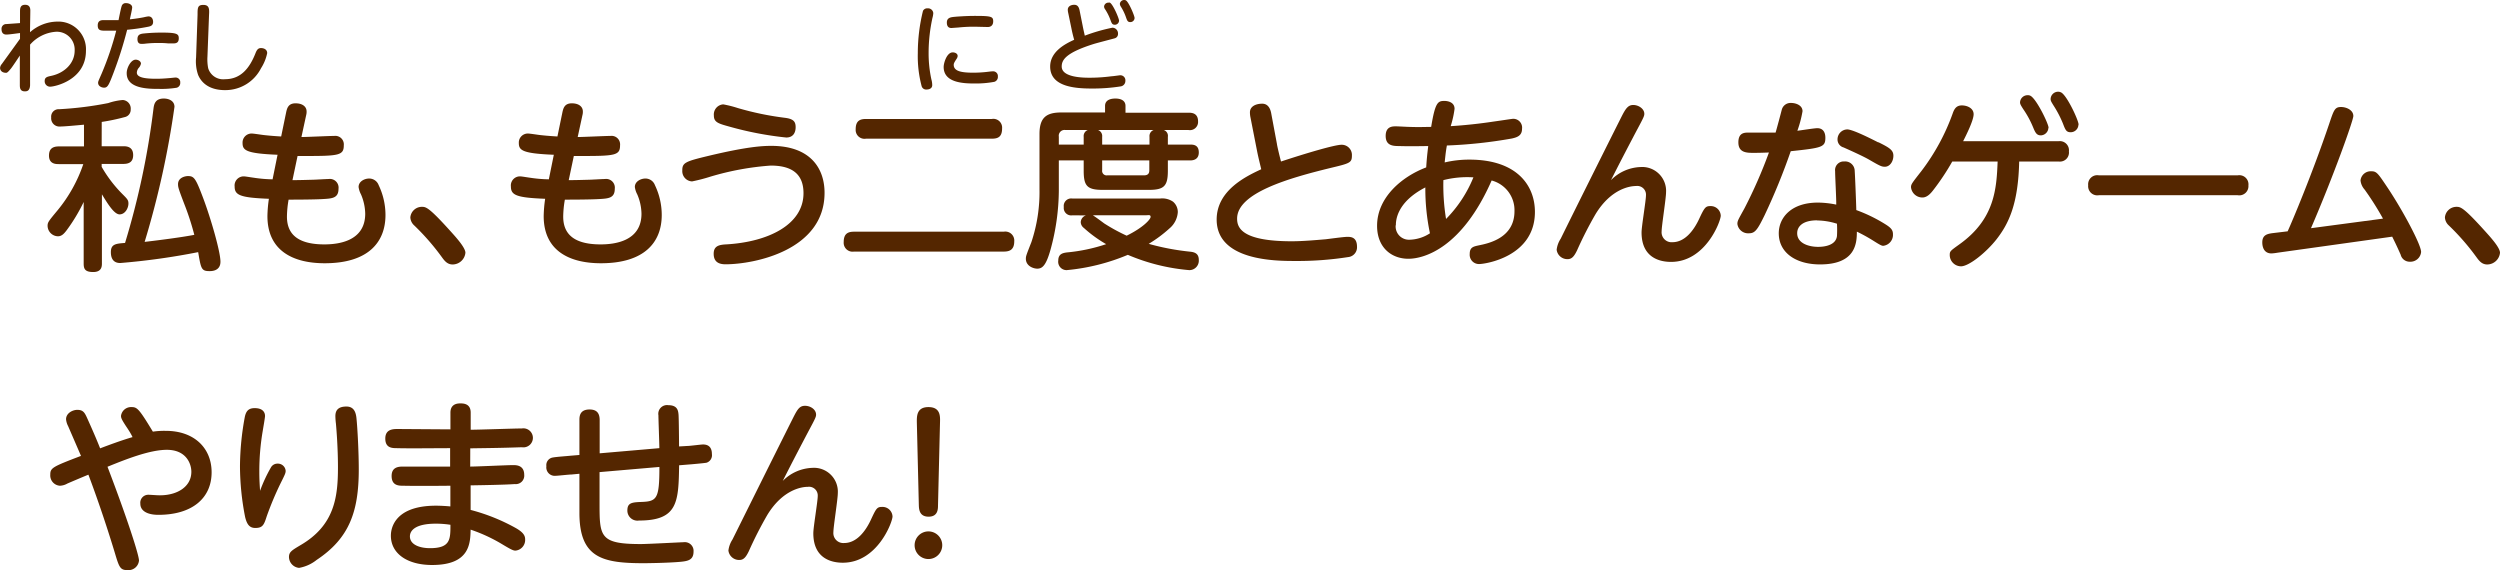 <svg xmlns="http://www.w3.org/2000/svg" width="407.22" height="92.86" viewBox="0 0 407.22 92.86">
  <defs>
    <style>
      .cls-1 {
        fill: #542600;
      }
    </style>
  </defs>
  <g id="レイヤー_2" data-name="レイヤー 2">
    <g id="レイヤー_1のコピー" data-name="レイヤー 1のコピー">
      <g id="txt_18">
        <path class="cls-1" d="M16.56,23.82H20.1c.51,0,1.59.06,1.59,1.44,0,1.11-.66,1.44-1.59,1.44H16.56v.48a21.17,21.17,0,0,0,3.36,4.41c.81.81,1,1,1,1.56,0,.75-.54,1.77-1.44,1.77s-2-1.83-2.88-3.27V42.9c0,.42,0,1.41-1.41,1.41s-1.56-.57-1.56-1.41v-10a28.18,28.18,0,0,1-2.76,4.59c-.45.6-.84,1-1.44,1a1.74,1.74,0,0,1-1.68-1.71c0-.57.18-.78,1.65-2.55a23.94,23.94,0,0,0,4.17-7.5h-4c-.45,0-1.59,0-1.59-1.38,0-1,.48-1.5,1.59-1.5h4.11V20.31c-1,.09-3.15.3-3.93.3a1.34,1.34,0,0,1-1.41-1.47,1.21,1.21,0,0,1,1.29-1.35,56.05,56.05,0,0,0,8-1A9.8,9.8,0,0,1,20,16.29a1.39,1.39,0,0,1,1.29,1.53,1.22,1.22,0,0,1-1,1.26,32.12,32.12,0,0,1-3.72.78ZM31.65,38.25A43.74,43.74,0,0,0,30,33.18C29.07,30.75,29,30.48,29,30c0-1.08,1.17-1.32,1.62-1.32,1,0,1.26.36,2.49,3.63S35.91,41,35.91,42.63s-1.65,1.53-1.83,1.53c-1.29,0-1.35-.45-1.8-3.09a112.67,112.67,0,0,1-12.66,1.77c-.36,0-1.56,0-1.56-1.77,0-1.32.81-1.38,2.31-1.5A128,128,0,0,0,25,17.7c.09-.72.27-1.65,1.68-1.65.84,0,1.74.39,1.74,1.35a144.66,144.66,0,0,1-4.86,22C25.5,39.18,29.73,38.64,31.65,38.25Z"/>
        <path class="cls-1" d="M47.64,29.34c.63,0,1.11,0,3.18-.06.42,0,2.31-.12,2.7-.12a1.42,1.42,0,0,1,1.62,1.59c0,1.56-1.08,1.59-2.64,1.68s-5,.09-5.49.09a16.86,16.86,0,0,0-.27,2.76c0,2.46,1.29,4.53,6.09,4.53,2.1,0,6.66-.42,6.66-5a8.34,8.34,0,0,0-.69-3.15,3.55,3.55,0,0,1-.39-1.2c0-.93,1-1.38,1.71-1.38a1.64,1.64,0,0,1,1.56,1.08,11.28,11.28,0,0,1,1.11,4.86c0,4.44-2.82,7.86-9.9,7.86-5.1,0-9.33-2-9.33-7.68a21.44,21.44,0,0,1,.24-2.82c-4.71-.18-5.58-.6-5.58-2a1.48,1.48,0,0,1,1.53-1.65c.21,0,1.26.18,1.53.21a22.25,22.25,0,0,0,3.12.27l.81-4c-5.13-.21-5.7-.72-5.7-1.92A1.47,1.47,0,0,1,41,21.75c.27,0,1.44.18,1.68.21.63.09,2,.21,3.12.27l.81-3.93c.15-.69.36-1.47,1.53-1.47s1.8.57,1.8,1.32a2,2,0,0,1-.06.57l-.78,3.6c.84,0,4.56-.18,5.34-.18A1.39,1.39,0,0,1,56,23.67c0,1.65-.81,1.74-6.39,1.74l-1.14,0Z"/>
        <path class="cls-1" d="M73.74,43.08c-.93,0-1.38-.66-1.86-1.32a38.38,38.38,0,0,0-4.44-5.07,1.86,1.86,0,0,1-.6-1.29,1.89,1.89,0,0,1,1.86-1.71c.66,0,1.11,0,4.71,4,.84.93,2.4,2.64,2.4,3.48A2.11,2.11,0,0,1,73.74,43.08Z"/>
        <path class="cls-1" d="M92.64,29.34c.63,0,1.11,0,3.18-.06.42,0,2.31-.12,2.7-.12a1.42,1.42,0,0,1,1.62,1.59c0,1.56-1.08,1.59-2.64,1.68s-5,.09-5.49.09a16.86,16.86,0,0,0-.27,2.76c0,2.46,1.29,4.53,6.09,4.53,2.1,0,6.66-.42,6.66-5a8.34,8.34,0,0,0-.69-3.15,3.55,3.55,0,0,1-.39-1.2c0-.93,1-1.38,1.71-1.38a1.64,1.64,0,0,1,1.56,1.08,11.28,11.28,0,0,1,1.11,4.86c0,4.44-2.82,7.86-9.9,7.86-5.1,0-9.33-2-9.33-7.68a21.44,21.44,0,0,1,.24-2.82c-4.71-.18-5.58-.6-5.58-2a1.48,1.48,0,0,1,1.53-1.65c.21,0,1.26.18,1.53.21a22.25,22.25,0,0,0,3.12.27l.81-4c-5.13-.21-5.7-.72-5.7-1.92A1.47,1.47,0,0,1,86,21.75c.27,0,1.44.18,1.68.21.63.09,2,.21,3.12.27l.81-3.93c.15-.69.36-1.47,1.53-1.47s1.8.57,1.8,1.32a2,2,0,0,1-.06.57l-.78,3.6c.84,0,4.56-.18,5.34-.18A1.39,1.39,0,0,1,101,23.67c0,1.65-.81,1.74-6.39,1.74l-1.14,0Z"/>
        <path class="cls-1" d="M115.44,25.38c6.15-1.47,8.67-1.62,10.2-1.62,6.3,0,8.67,3.6,8.67,7.65,0,9.39-11.49,11.64-16.14,11.64-1.23,0-1.92-.51-1.92-1.71s.75-1.47,2-1.53c6.93-.39,12.63-3.24,12.63-8.34,0-3.48-2.34-4.5-5.34-4.5a45.41,45.41,0,0,0-9.81,1.8,28,28,0,0,1-3,.78,1.67,1.67,0,0,1-1.59-1.8C111.12,26.49,111.69,26.28,115.44,25.38ZM117.81,17a18.3,18.3,0,0,1,2.37.6,48.38,48.38,0,0,0,7.68,1.59c1.44.18,1.74.66,1.74,1.53s-.39,1.68-1.53,1.68a54.6,54.6,0,0,1-9.24-1.77c-1.86-.51-2.55-.72-2.55-1.83A1.65,1.65,0,0,1,117.81,17Z"/>
        <path class="cls-1" d="M163.5,37.74a1.46,1.46,0,0,1,1.71,1.56c0,1.41-.78,1.68-1.71,1.68H139.11a1.45,1.45,0,0,1-1.68-1.56c0-1.41.75-1.68,1.68-1.68Zm-1.95-18.36a1.43,1.43,0,0,1,1.68,1.53c0,1.41-.69,1.68-1.68,1.68H141.06a1.44,1.44,0,0,1-1.68-1.53c0-1.41.72-1.68,1.68-1.68Z"/>
        <path class="cls-1" d="M189.57,21.18a1,1,0,0,1,.66,1.11v1.26h3.66c.57,0,1.38.09,1.38,1.29s-1,1.29-1.38,1.29h-3.66v1.68c0,2.52-.63,3.12-3.12,3.12h-7.5c-2.55,0-3.09-.66-3.09-3.12V26.13h-4.05v5a37.05,37.05,0,0,1-1.32,9.42c-.75,2.73-1.38,3.21-2.19,3.21-.63,0-1.86-.42-1.86-1.62,0-.42.09-.63.9-2.7a25.65,25.65,0,0,0,1.32-8.61v-9c0-2.67,1.11-3.51,3.54-3.51H180V17.25c0-1.11,1.2-1.2,1.68-1.2,1,0,1.65.39,1.65,1.2v1.11h10.26c.45,0,1.56,0,1.56,1.41a1.33,1.33,0,0,1-1.56,1.41ZM174.69,35.07a1.21,1.21,0,0,1-1.41-1.35,1.22,1.22,0,0,1,1.41-1.38h14.25a3.11,3.11,0,0,1,2.13.51,2.21,2.21,0,0,1,.78,1.71,3.77,3.77,0,0,1-1.35,2.64,21.4,21.4,0,0,1-3.39,2.52A40.13,40.13,0,0,0,193.89,41c.84.09,1.38.39,1.38,1.35A1.54,1.54,0,0,1,193.71,44a32.35,32.35,0,0,1-10-2.49A33.63,33.63,0,0,1,173.76,44a1.36,1.36,0,0,1-1.38-1.56c0-1.11.78-1.23,1.38-1.32a28.18,28.18,0,0,0,6.42-1.35,20.68,20.68,0,0,1-3.63-2.64,1.23,1.23,0,0,1-.51-.93,1.21,1.21,0,0,1,.84-1.11Zm-1.14-13.89a.94.94,0,0,0-1.08,1.08v1.29h4.05V22.29a1.06,1.06,0,0,1,.66-1.11ZM178,35.07c.24.12,1.26.87,1.86,1.32a29.61,29.61,0,0,0,3.66,2c2.7-1.32,3.9-2.67,3.9-3.06s-.36-.27-.69-.27Zm.87-13.89a1.06,1.06,0,0,1,.66,1.11v1.26h7.71V22.29a1.06,1.06,0,0,1,.66-1.11Zm.66,4.95v1.59a.73.73,0,0,0,.84.84h6c.78,0,.84-.51.84-.84V26.13Z"/>
        <path class="cls-1" d="M208,23.46c0,.15.36,1.71.66,2.85,4-1.32,8.73-2.73,9.87-2.73a1.66,1.66,0,0,1,1.68,1.77c0,1.17-.36,1.26-3.45,2C210,29,201.51,31.41,201.51,35.61c0,1.44.69,3.69,8.91,3.69,1.71,0,3.81-.18,5.55-.33.51-.06,2.94-.39,3.48-.39s1.59,0,1.59,1.62a1.6,1.6,0,0,1-1.47,1.68,53.3,53.3,0,0,1-8.61.63c-3.09,0-12.78,0-12.78-6.75,0-4.8,4.89-7.08,7.26-8.19-.45-1.89-.51-2.1-.75-3.33l-1-5.1a4,4,0,0,1-.09-.84c0-1,1-1.41,2-1.41s1.35.9,1.47,1.59Z"/>
        <path class="cls-1" d="M239.34,26c7.77,0,10.68,4.23,10.68,8.52,0,7.29-8.07,8.49-9.09,8.49a1.51,1.51,0,0,1-1.53-1.65c0-1.08.6-1.2,1.41-1.38,1.65-.33,5.88-1.2,5.88-5.58a5,5,0,0,0-3.72-5c-4.83,11-11,12.75-13.56,12.75-2.76,0-5.1-1.83-5.1-5.37,0-4.59,4-8,8-9.51.09-1.29.12-1.71.33-3.48-.24,0-3,.06-4.74,0-1,0-2.19-.06-2.19-1.65s1.17-1.56,1.68-1.56c.36,0,1.86.09,2.16.09,1.59.06,2.88,0,3.57,0,.66-4,1.08-4.23,2.16-4.23.39,0,1.65.12,1.65,1.29a16,16,0,0,1-.63,2.82c3.42-.21,6.21-.63,7-.75,1.32-.18,3-.45,3.18-.45A1.44,1.44,0,0,1,247.92,21c0,1.14-.87,1.38-1.65,1.56a76.36,76.36,0,0,1-10.59,1.14c-.15.84-.21,1.32-.36,2.76A17.36,17.36,0,0,1,239.34,26Zm-12,10.68a2.17,2.17,0,0,0,2.22,2.37A6.35,6.35,0,0,0,232.92,38a35.5,35.5,0,0,1-.75-7.47C227.37,33,227.37,36.09,227.37,36.72Zm8.19-1A20.76,20.76,0,0,0,240,28.89a15.71,15.71,0,0,0-4.89.45A34.08,34.08,0,0,0,235.56,35.76Z"/>
        <path class="cls-1" d="M267.21,27.21a3.89,3.89,0,0,1,4.17,4.11c0,1-.72,5.46-.72,6.36a1.62,1.62,0,0,0,1.77,1.77c2,0,3.45-1.89,4.32-3.75s1.05-2.13,1.83-2.13a1.63,1.63,0,0,1,1.71,1.56c0,.9-2.46,7.53-8.1,7.53-1.68,0-4.8-.57-4.8-4.8,0-1,.72-5.19.72-6.06a1.42,1.42,0,0,0-1.62-1.5c-1,0-4.08.45-6.6,4.59a62.56,62.56,0,0,0-3,5.88c-.48,1-.87,1.44-1.53,1.44a1.75,1.75,0,0,1-1.8-1.53,4.18,4.18,0,0,1,.66-1.8c2.46-5,7.23-14.55,9.93-19.92.66-1.29,1.05-1.86,1.89-1.86s1.8.6,1.8,1.44c0,.33-.09.57-1.14,2.52-1.38,2.61-2.85,5.43-4.29,8.28A7.1,7.1,0,0,1,267.21,27.21Z"/>
        <path class="cls-1" d="M287.46,35c-1.2,2.46-1.59,3-2.58,3A1.76,1.76,0,0,1,283,36.48c0-.51.15-.72,1.14-2.52a77.59,77.59,0,0,0,4-9.12c-1.38.06-2.37.06-2.43.06-1.17,0-2.55,0-2.55-1.71s1.17-1.59,1.83-1.59c.9,0,3.48,0,4.23,0,.18-.57.87-3.18,1-3.69a1.48,1.48,0,0,1,1.53-1.14c.75,0,1.86.36,1.86,1.35a18.61,18.61,0,0,1-.84,3.18c.51-.06,2.76-.42,3.24-.42,1,0,1.32.75,1.32,1.56,0,1.53-.54,1.65-5.64,2.19A103,103,0,0,1,287.46,35Zm11.46-7.11a1.41,1.41,0,0,1,1.5-1.59,1.56,1.56,0,0,1,1.68,1.38c.06.72.24,5.25.27,6.54a24.91,24.91,0,0,1,4.83,2.37c.84.54,1.14.9,1.14,1.56a1.79,1.79,0,0,1-1.59,1.89c-.27,0-.63-.21-1.77-.93a28,28,0,0,0-2.52-1.38c0,1.92-.21,5.34-6,5.34-3.9,0-6.72-1.89-6.72-5.07,0-2.52,2-5,6.36-5a15.11,15.11,0,0,1,3,.33C299.13,32.55,298.92,28.77,298.92,27.93Zm-2.94,8c-2.34,0-3.24,1-3.24,2.1,0,1.65,1.89,2.22,3.42,2.22.87,0,2.88-.18,3.06-1.77a17.91,17.91,0,0,0,0-2A11.14,11.14,0,0,0,296,35.91Zm10-12.72c1.74.87,2.43,1.26,2.43,2.19s-.57,1.8-1.38,1.8c-.51,0-.75-.09-2.55-1.14-1.14-.66-3.6-1.74-4.17-2a1.34,1.34,0,0,1-1-1.29,1.62,1.62,0,0,1,1.62-1.65C301.74,21.12,304,22.2,305.94,23.19Z"/>
        <path class="cls-1" d="M318,26.31A38.72,38.72,0,0,1,314.88,31c-.33.42-.93,1.17-1.74,1.17a1.86,1.86,0,0,1-1.86-1.68c0-.48.18-.69,1.68-2.61a34.78,34.78,0,0,0,5.16-9.54c.24-.63.57-1.17,1.44-1.17s1.92.45,1.92,1.44S320.28,22,319.77,23h15.54A1.49,1.49,0,0,1,337,24.66a1.47,1.47,0,0,1-1.65,1.65h-6.45c-.15,6.93-1.71,10.11-3.66,12.63-1.71,2.19-4.53,4.44-5.82,4.44a1.85,1.85,0,0,1-1.83-1.8c0-.66.06-.69,1.56-1.77,5.82-4.14,6.06-9.15,6.24-13.5Zm15.66-5.49a1.28,1.28,0,0,1-1.23,1.23c-.72,0-.93-.51-1.29-1.38a15.62,15.62,0,0,0-1.59-2.91c-.36-.57-.51-.81-.51-1.08a1.22,1.22,0,0,1,1.29-1.17.7.7,0,0,1,.33.06C331.62,15.9,333.69,20.16,333.69,20.82Zm4.89-.51a1.26,1.26,0,0,1-1.26,1.23c-.72,0-.87-.39-1.26-1.41a17.66,17.66,0,0,0-1.53-2.94c-.39-.63-.48-.78-.48-1.08a1.23,1.23,0,0,1,1.26-1.17,1,1,0,0,1,.39.09C336.6,15.36,338.58,19.59,338.58,20.31Z"/>
        <path class="cls-1" d="M364.5,28.56a1.49,1.49,0,0,1,1.74,1.65,1.49,1.49,0,0,1-1.74,1.59H341.88a1.49,1.49,0,0,1-1.74-1.62,1.48,1.48,0,0,1,1.74-1.62Z"/>
        <path class="cls-1" d="M372.63,37.68c.69-1.5,4.05-9.45,6.78-17.55.75-2.22.9-2.7,1.92-2.7.84,0,2,.48,2,1.47,0,.72-3.27,9.87-6.9,18.27l11.73-1.56a46.79,46.79,0,0,0-3-4.74,2.65,2.65,0,0,1-.66-1.47,1.67,1.67,0,0,1,1.8-1.5c.84,0,1.08.39,2.61,2.67,2.52,3.78,5.46,9.3,5.46,10.47a1.75,1.75,0,0,1-1.86,1.59,1.5,1.5,0,0,1-1.47-1.14c-.48-1.08-.84-1.86-1.38-2.94L371,41.16a8.31,8.31,0,0,1-1,.12c-1.5,0-1.5-1.56-1.5-1.8,0-1.26.87-1.41,1.89-1.53Z"/>
        <path class="cls-1" d="M405.15,43.08c-.93,0-1.38-.66-1.86-1.32a38.38,38.38,0,0,0-4.44-5.07,1.86,1.86,0,0,1-.6-1.29,1.89,1.89,0,0,1,1.86-1.71c.66,0,1.11,0,4.71,4,.84.93,2.4,2.64,2.4,3.48A2.11,2.11,0,0,1,405.15,43.08Z"/>
        <path class="cls-1" d="M20.49,69.37c-.6-.93-.78-1.26-.78-1.62a1.65,1.65,0,0,1,1.74-1.44c.9,0,1.23.33,3.45,4A12.53,12.53,0,0,1,27,70.18c4.68,0,7.47,2.85,7.47,6.75,0,4.2-3.15,6.93-8.67,6.93-1.83,0-2.94-.66-2.94-1.8a1.3,1.3,0,0,1,1.32-1.47c.3,0,1.35.09,1.86.09,2.82,0,5.13-1.38,5.13-3.84,0-1.2-.75-3.57-4-3.57-2.82,0-6.78,1.59-9.66,2.76,3.27,8.55,5.13,14.4,5.13,15.27a1.72,1.72,0,0,1-1.92,1.56c-1.14,0-1.32-.48-2-2.76-1-3.3-2.46-7.83-4.32-12.78-.54.21-2.94,1.23-3.42,1.44a2.6,2.6,0,0,1-1.23.36,1.68,1.68,0,0,1-1.56-1.8c0-1.11.36-1.29,5-3.06-.33-.78-1.8-4.17-2.1-4.86a2.94,2.94,0,0,1-.33-1.11c0-1,1.08-1.53,1.83-1.53,1,0,1.23.51,1.65,1.44,1.23,2.73,1.74,4,2.07,4.83,1.26-.48,3.51-1.32,5.28-1.83C21.36,70.72,21.12,70.3,20.49,69.37Z"/>
        <path class="cls-1" d="M44.16,76.09a1.21,1.21,0,0,1,1.05-.57,1.27,1.27,0,0,1,1.32,1.17c0,.33-.06.51-.81,2a51.24,51.24,0,0,0-2.28,5.43C43,85.51,42.78,86,41.58,86c-1,0-1.38-.69-1.65-1.77a43.5,43.5,0,0,1-.84-8.28,45.18,45.18,0,0,1,.78-8c.21-1.05.66-1.47,1.62-1.47,1.26,0,1.68.63,1.68,1.29,0,.27-.33,2.13-.36,2.34a38.83,38.83,0,0,0-.57,6.72c0,1.32.06,2.13.12,3.12A24.08,24.08,0,0,1,44.16,76.09Zm13.92-7.8c.15,1.5.36,5.34.36,8.16,0,6.87-1.53,11.22-6.87,14.76a6.32,6.32,0,0,1-2.85,1.29,1.81,1.81,0,0,1-1.65-1.77c0-.81.45-1.08,1.86-1.92,5.58-3.24,6.12-7.86,6.12-12.72,0-.42,0-3.39-.33-7.08a10.73,10.73,0,0,1-.09-1.23c0-1,.51-1.56,1.8-1.56S58,67.27,58.08,68.29Z"/>
        <path class="cls-1" d="M76.59,76c1.11,0,6-.24,7-.24.48,0,1.8,0,1.8,1.59a1.38,1.38,0,0,1-1.53,1.5c-1.68.12-5.37.18-7.2.21l0,4a31.24,31.24,0,0,1,7.44,3c1.23.72,1.44,1.26,1.44,1.8a1.74,1.74,0,0,1-1.59,1.83c-.39,0-.87-.27-2.37-1.17a26.14,26.14,0,0,0-4.92-2.25c-.06,2.19-.09,5.76-6.27,5.76-4.14,0-6.72-1.92-6.72-4.77,0-.51,0-4.89,7.35-4.89.72,0,1.74.06,2.34.12V79.12c-5.73.06-7.5,0-7.77,0-.75,0-1.8-.09-1.8-1.59S65,76,65.67,76c1.2,0,6.57,0,7.65,0l0-3c-2.16,0-6.69.06-8.7,0-.81,0-1.86-.06-1.86-1.56s1.2-1.56,2-1.56l8.61.06,0-2.73c0-.75.33-1.5,1.59-1.5.48,0,1.71,0,1.71,1.5V70c1.32,0,7.14-.21,8.34-.21A1.55,1.55,0,1,1,85,72.85c-3.51.12-4.56.12-8.4.18ZM71,85.3c-3.57,0-4.23,1.26-4.23,2.07,0,1.38,1.65,1.92,3.27,1.92,3.33,0,3.33-1.44,3.33-3.81A15.66,15.66,0,0,0,71,85.3Z"/>
        <path class="cls-1" d="M112,72.64c.39,0,2.16-.24,2.52-.24,1.26,0,1.44.93,1.44,1.56a1.28,1.28,0,0,1-.87,1.41c-.24.06-2.52.27-3,.3l-1.47.12c-.09,6-.21,9-6.54,9a1.64,1.64,0,0,1-1.89-1.62c0-1.26.69-1.35,2.31-1.41,2.52-.09,2.91-.54,2.91-5.7l-9.75.84v5c0,5.49,0,6.72,6.72,6.72,1.11,0,6.66-.3,7-.3a1.42,1.42,0,0,1,1.59,1.53c0,1.35-.9,1.53-2,1.65-2.16.21-5.91.24-6.06.24-6.72,0-10.53-.81-10.53-8.19V77.17l-1.29.12c-.42,0-2.22.21-2.58.21A1.37,1.37,0,0,1,89,75.94a1.25,1.25,0,0,1,1-1.41c.6-.12,2.4-.24,2.94-.3l1.44-.12V68.44c0-.54,0-1.74,1.65-1.74,1.2,0,1.65.63,1.65,1.74v5.4L107.4,73c0-.84-.15-4.59-.15-5.34A1.42,1.42,0,0,1,108.87,66c1.5,0,1.59.93,1.65,1.47s.09,4.8.09,5.25Z"/>
        <path class="cls-1" d="M132.3,76.21a3.89,3.89,0,0,1,4.17,4.11c0,1-.72,5.46-.72,6.36a1.62,1.62,0,0,0,1.77,1.77c2,0,3.45-1.89,4.32-3.75s1-2.13,1.83-2.13a1.63,1.63,0,0,1,1.71,1.56c0,.9-2.46,7.53-8.1,7.53-1.68,0-4.8-.57-4.8-4.8,0-1,.72-5.19.72-6.06a1.42,1.42,0,0,0-1.62-1.5c-1,0-4.08.45-6.6,4.59a62.56,62.56,0,0,0-3,5.88c-.48,1-.87,1.44-1.53,1.44a1.75,1.75,0,0,1-1.8-1.53,4.18,4.18,0,0,1,.66-1.8c2.46-4.95,7.23-14.55,9.93-19.92.66-1.29,1-1.86,1.89-1.86s1.8.6,1.8,1.44c0,.33-.09.57-1.14,2.52-1.38,2.61-2.85,5.43-4.29,8.28A7.1,7.1,0,0,1,132.3,76.21Z"/>
        <path class="cls-1" d="M153.48,88.81a2.25,2.25,0,0,1-4.5,0,2.25,2.25,0,0,1,4.5,0Zm-4.14-20.13c0-.93,0-2.37,1.89-2.37s1.92,1.38,1.89,2.37l-.33,13.68c0,.63-.06,1.8-1.53,1.8s-1.56-1.14-1.59-1.8Z"/>
        <path class="cls-1" d="M3.26,6.32l0-.94c-.48.06-1.81.25-2.22.25s-.79-.2-.79-.88a.76.76,0,0,1,.79-.83l2.22-.16,0-1.82c0-.52,0-1.16.84-1.16.6,0,.84.36.84.92s-.05,3-.05,3.55A6.8,6.8,0,0,1,9.28,3.52,4.5,4.5,0,0,1,14,8.27c0,4.79-5.1,5.85-5.82,5.85a.88.88,0,0,1-.9-.93c0-.59.4-.69,1-.82,2.25-.46,3.88-2.09,3.88-4.11a2.91,2.91,0,0,0-3-3.09A6.17,6.17,0,0,0,4.9,7.27c0,1,0,6.53,0,6.61-.05,1-.58,1-.87,1-.81,0-.8-.68-.8-1.09l0-4.74C3,9.4,2,10.92,1.74,11.22s-.52.64-.73.64c-.85,0-1-.56-1-.8a1.11,1.11,0,0,1,.29-.64Z"/>
        <path class="cls-1" d="M18.5,11.84c-.82,2.17-1,2.44-1.57,2.44-.32,0-.95-.21-.95-.8,0-.19.05-.29.61-1.57A49.06,49.06,0,0,0,18.93,5c-.87,0-1.57,0-1.73,0-.85,0-1.28-.06-1.28-.86,0-.59.3-.86.9-.86s2.09,0,2.49,0c.08-.37.36-1.87.52-2.32a.67.67,0,0,1,.7-.45c.5,0,1,.26,1,.7,0,.28-.29,1.51-.38,1.94.91-.1,1.71-.22,2.33-.35a6.07,6.07,0,0,1,.69-.13c.59,0,.77.5.77.9,0,.59-.43.7-.72.77a32.44,32.44,0,0,1-3.51.51A63.94,63.94,0,0,1,18.5,11.84Zm3.6-2.12c.43,0,.86.28.86.64a1.49,1.49,0,0,1-.38.72,1.27,1.27,0,0,0-.29.75c0,.83,1.44,1,3.2,1,.71,0,1.62-.06,2.1-.11.14,0,.83-.09,1-.09a.75.75,0,0,1,.77.83.8.8,0,0,1-.57.83,15.57,15.57,0,0,1-2.85.19c-1.73,0-5.3,0-5.3-2.54C20.61,11.12,21.3,9.72,22.1,9.72Zm1.18-4.25a27.63,27.63,0,0,1,3-.16c2.52,0,2.84.2,2.84.93,0,.58-.26.83-.85.83l-.88,0C26.71,7,26.18,7,25.76,7a18.86,18.86,0,0,0-2,.1,4.83,4.83,0,0,1-.64.05c-.25,0-.73,0-.73-.77C22.39,5.76,22.69,5.55,23.28,5.47Z"/>
        <path class="cls-1" d="M32.18,2.42c0-1.14,0-1.62.94-1.62s1,.62.93,1.62l-.26,6.83a7.57,7.57,0,0,0,.12,1.86,2.55,2.55,0,0,0,2.75,1.79c2.53,0,4-1.74,5-4.34.24-.57.48-.73.86-.73s1,.17,1,.83a7.2,7.2,0,0,1-1,2.45,6.51,6.51,0,0,1-5.86,3.57c-2.66,0-3.89-1.28-4.39-2.48a6.73,6.73,0,0,1-.33-2.84Z"/>
        <path class="cls-1" d="M150.34,1.78a.76.76,0,0,1,.76-.42.85.85,0,0,1,.92.77,3.53,3.53,0,0,1-.14.81,26.84,26.84,0,0,0-.62,5.67,20,20,0,0,0,.45,4.32,3.68,3.68,0,0,1,.14.93c0,.64-.66.72-.9.72a.76.76,0,0,1-.83-.56,19,19,0,0,1-.62-5.36A28.71,28.71,0,0,1,150.34,1.78Zm4.85,6.75c.32,0,.8.16.8.59a.87.87,0,0,1-.16.44c-.35.54-.48.75-.48,1,0,1.09,1.38,1.28,3.25,1.28a20.25,20.25,0,0,0,2.52-.17,5.06,5.06,0,0,1,.59-.05.77.77,0,0,1,.83.85.82.82,0,0,1-.58.86,16.53,16.53,0,0,1-3.25.27c-2,0-5-.19-5-2.7C153.71,10.28,154.22,8.53,155.19,8.53Zm5.72-4.13-2.1-.05c-.56,0-1.44,0-2.7.13L155,4.56c-.21,0-.77,0-.77-.89,0-.66.45-.82.92-.89s2.24-.19,3.63-.19c2.67,0,3,.1,3,.88S161.24,4.4,160.91,4.4Z"/>
        <path class="cls-1" d="M176.35,4.18c.09.49.24,1.13.35,1.63a28.74,28.74,0,0,1,4.51-1.3.94.94,0,0,1,.9,1,.72.72,0,0,1-.5.72c-.19.06-2.85.75-3.38.91-4.67,1.46-5.29,2.64-5.29,3.7,0,1.82,3.63,1.82,4.56,1.82a27.22,27.22,0,0,0,3.57-.24c.24,0,1.28-.16,1.39-.16a.82.82,0,0,1,.85.91.89.89,0,0,1-.75.9,29.22,29.22,0,0,1-4.66.35c-2.64,0-6.84-.22-6.84-3.58,0-2.47,2.52-3.73,3.91-4.36-.18-.64-.32-1.21-.45-1.87L174,2.11a2.51,2.51,0,0,1-.07-.53c0-.52.48-.8,1.06-.8s.78.45.88,1Zm5.93-.82a.68.68,0,0,1-.68.67c-.44,0-.52-.24-.71-.75A8.46,8.46,0,0,0,180,1.5a.79.79,0,0,1-.16-.43.7.7,0,0,1,.72-.64.48.48,0,0,1,.22,0C181.29.67,182.28,3,182.28,3.36Zm2.53-.43a.69.69,0,0,1-.69.67c-.43,0-.52-.24-.7-.75a8.31,8.31,0,0,0-.86-1.79,1,1,0,0,1-.15-.42.7.7,0,0,1,.72-.64.6.6,0,0,1,.24.05C183.84.26,184.81,2.58,184.81,2.93Z"/>
      </g>
    </g>
  </g>
</svg>
